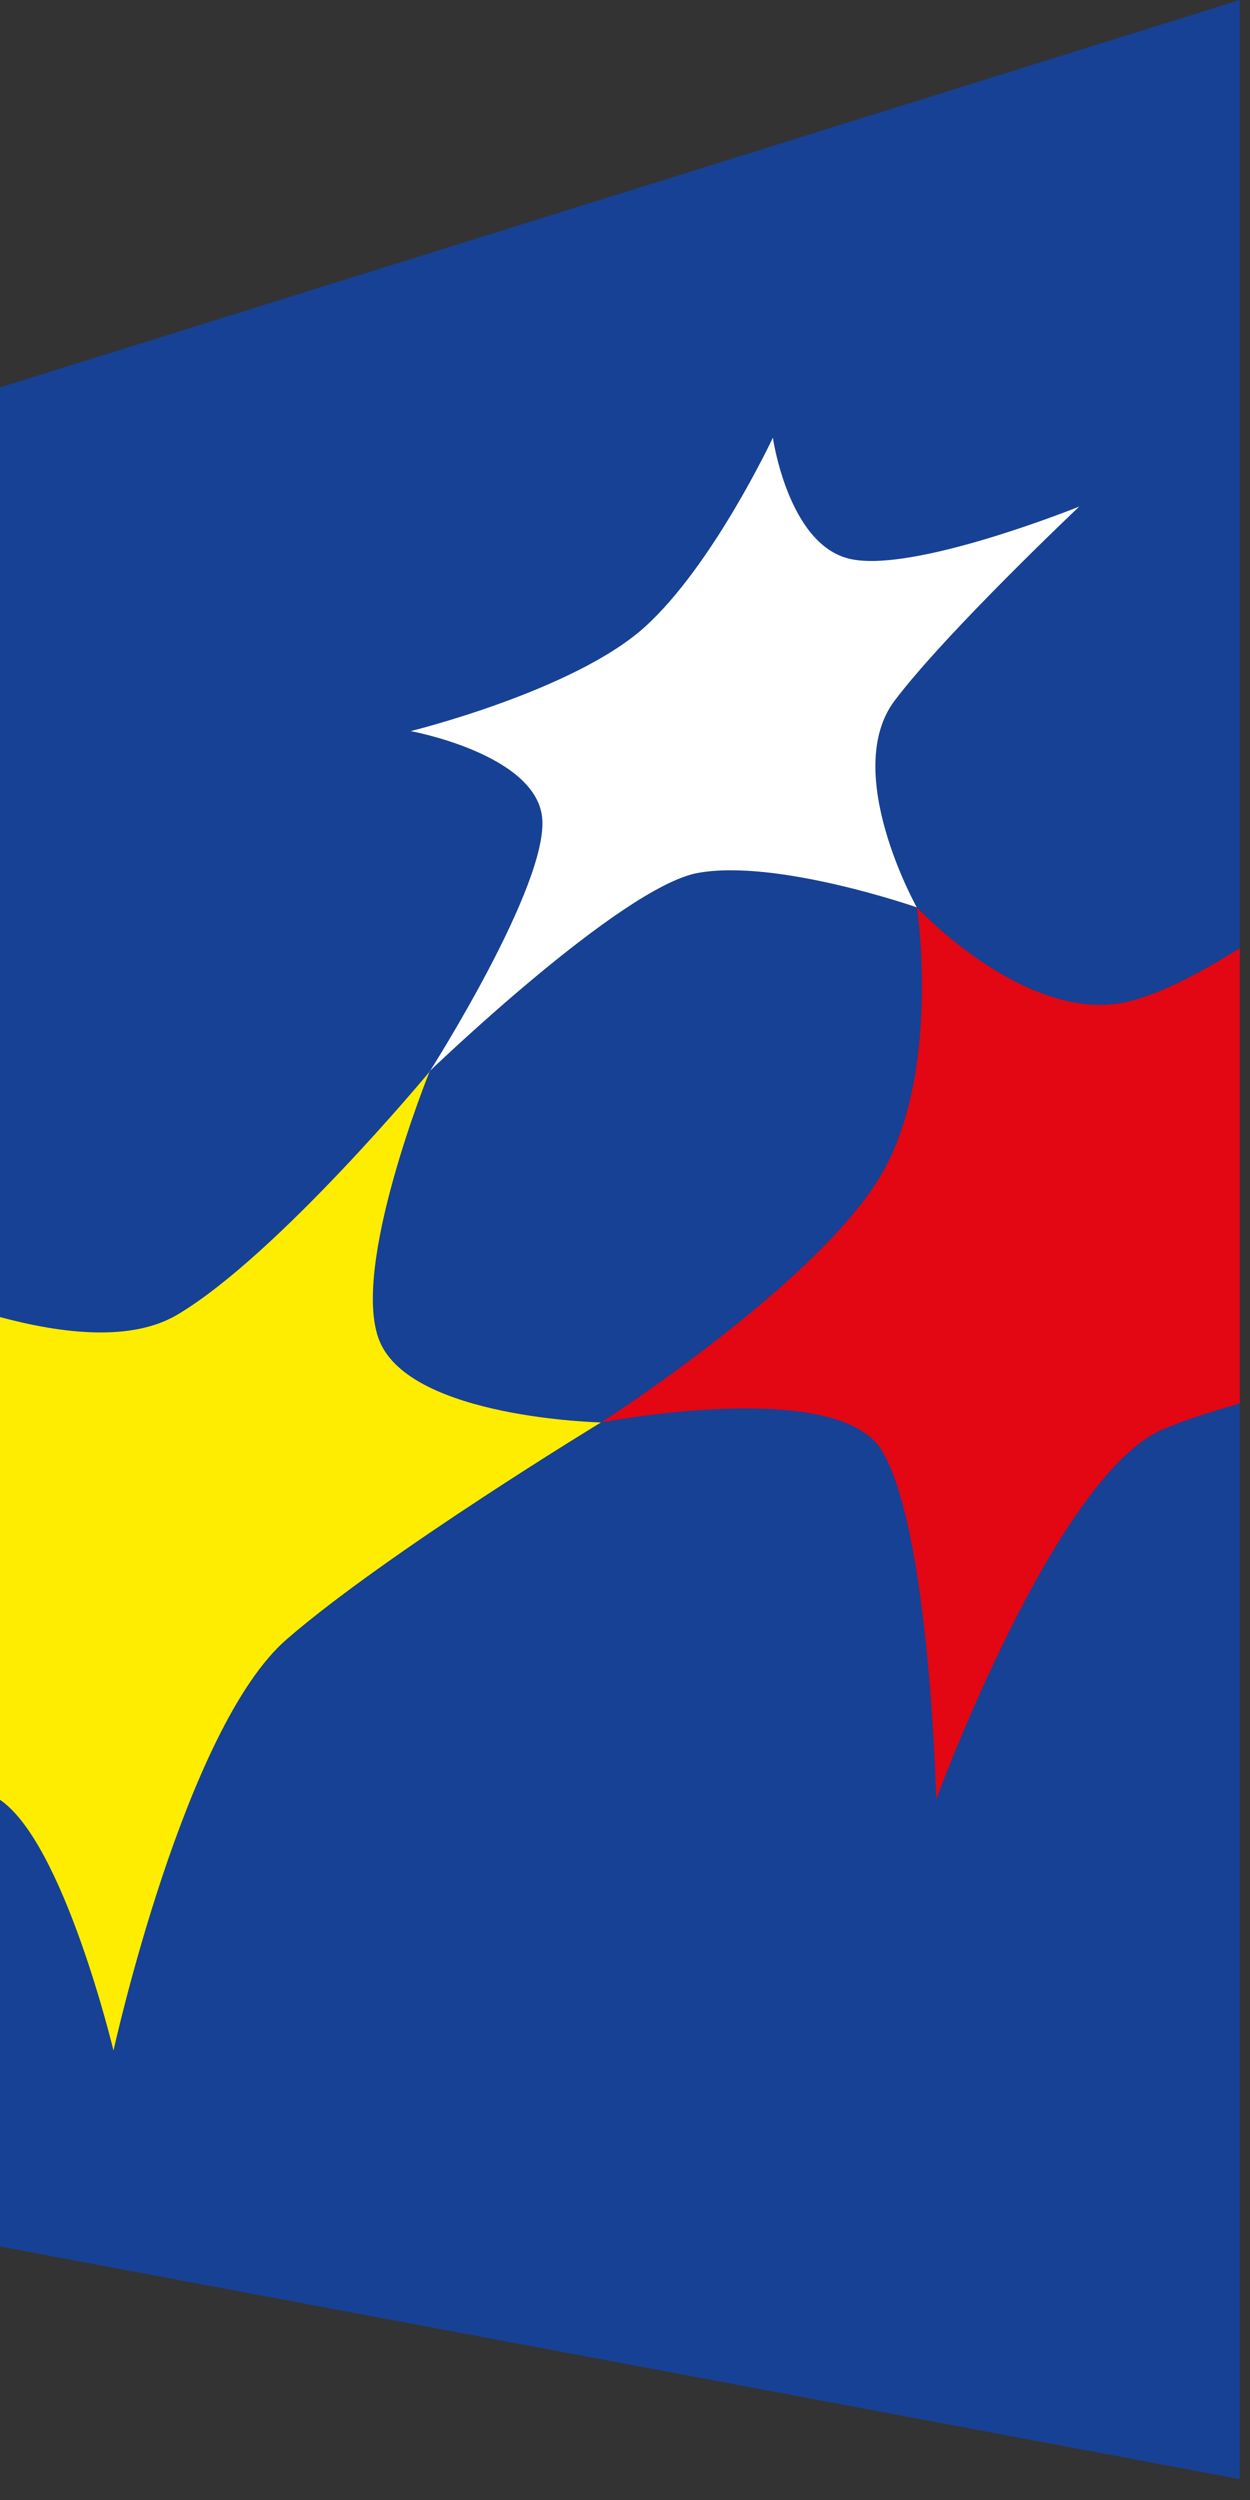 <svg width="44" height="88" viewBox="0 0 44 88" fill="none" xmlns="http://www.w3.org/2000/svg">
<rect x="0" y="0" width="44" height="88" fill="#333333" stroke="none"/>
<path d="M43.639 87.265L0 79.077V13.637L43.639 0V87.265Z" fill="#164194"/>
<path d="M0 63.353V46.361C2.202 46.953 4.642 47.238 6.258 46.268C9.784 44.167 15.119 37.726 15.119 37.726C15.119 37.726 12.301 44.667 13.364 47.215C14.487 49.924 21.154 50.07 21.154 50.07C21.154 50.07 13.617 54.649 10.107 57.689C6.497 60.791 3.995 72.181 3.995 72.181C3.995 72.181 2.248 64.877 0 63.353Z" fill="#FFED00"/>
<path d="M43.64 33.378C42.131 34.324 40.653 35.079 39.537 35.294C36.027 35.971 32.278 31.946 32.278 31.946C32.278 31.946 33.163 37.834 30.954 41.459C28.629 45.283 21.162 50.071 21.162 50.071C21.162 50.071 29.414 48.47 31.023 51.032C32.732 53.78 32.955 63.339 32.955 63.339C32.955 63.339 37.158 51.856 40.976 50.294C41.723 49.978 42.647 49.686 43.64 49.401V33.37V33.378Z" fill="#E30613"/>
<path d="M15.119 37.726C15.119 37.726 19.337 31.115 19.083 28.768C18.837 26.536 14.457 25.735 14.457 25.735C14.457 25.735 20.184 24.327 22.686 22.08C25.096 19.909 27.205 15.407 27.205 15.407C27.205 15.407 27.736 19.132 29.876 19.663C32.085 20.217 37.989 17.831 37.989 17.831C37.989 17.831 33.325 22.241 31.5 24.65C29.591 27.159 32.27 31.938 32.27 31.938C32.27 31.938 27.32 30.214 24.549 30.73C21.824 31.246 15.111 37.718 15.111 37.718" fill="white"/>
</svg>
